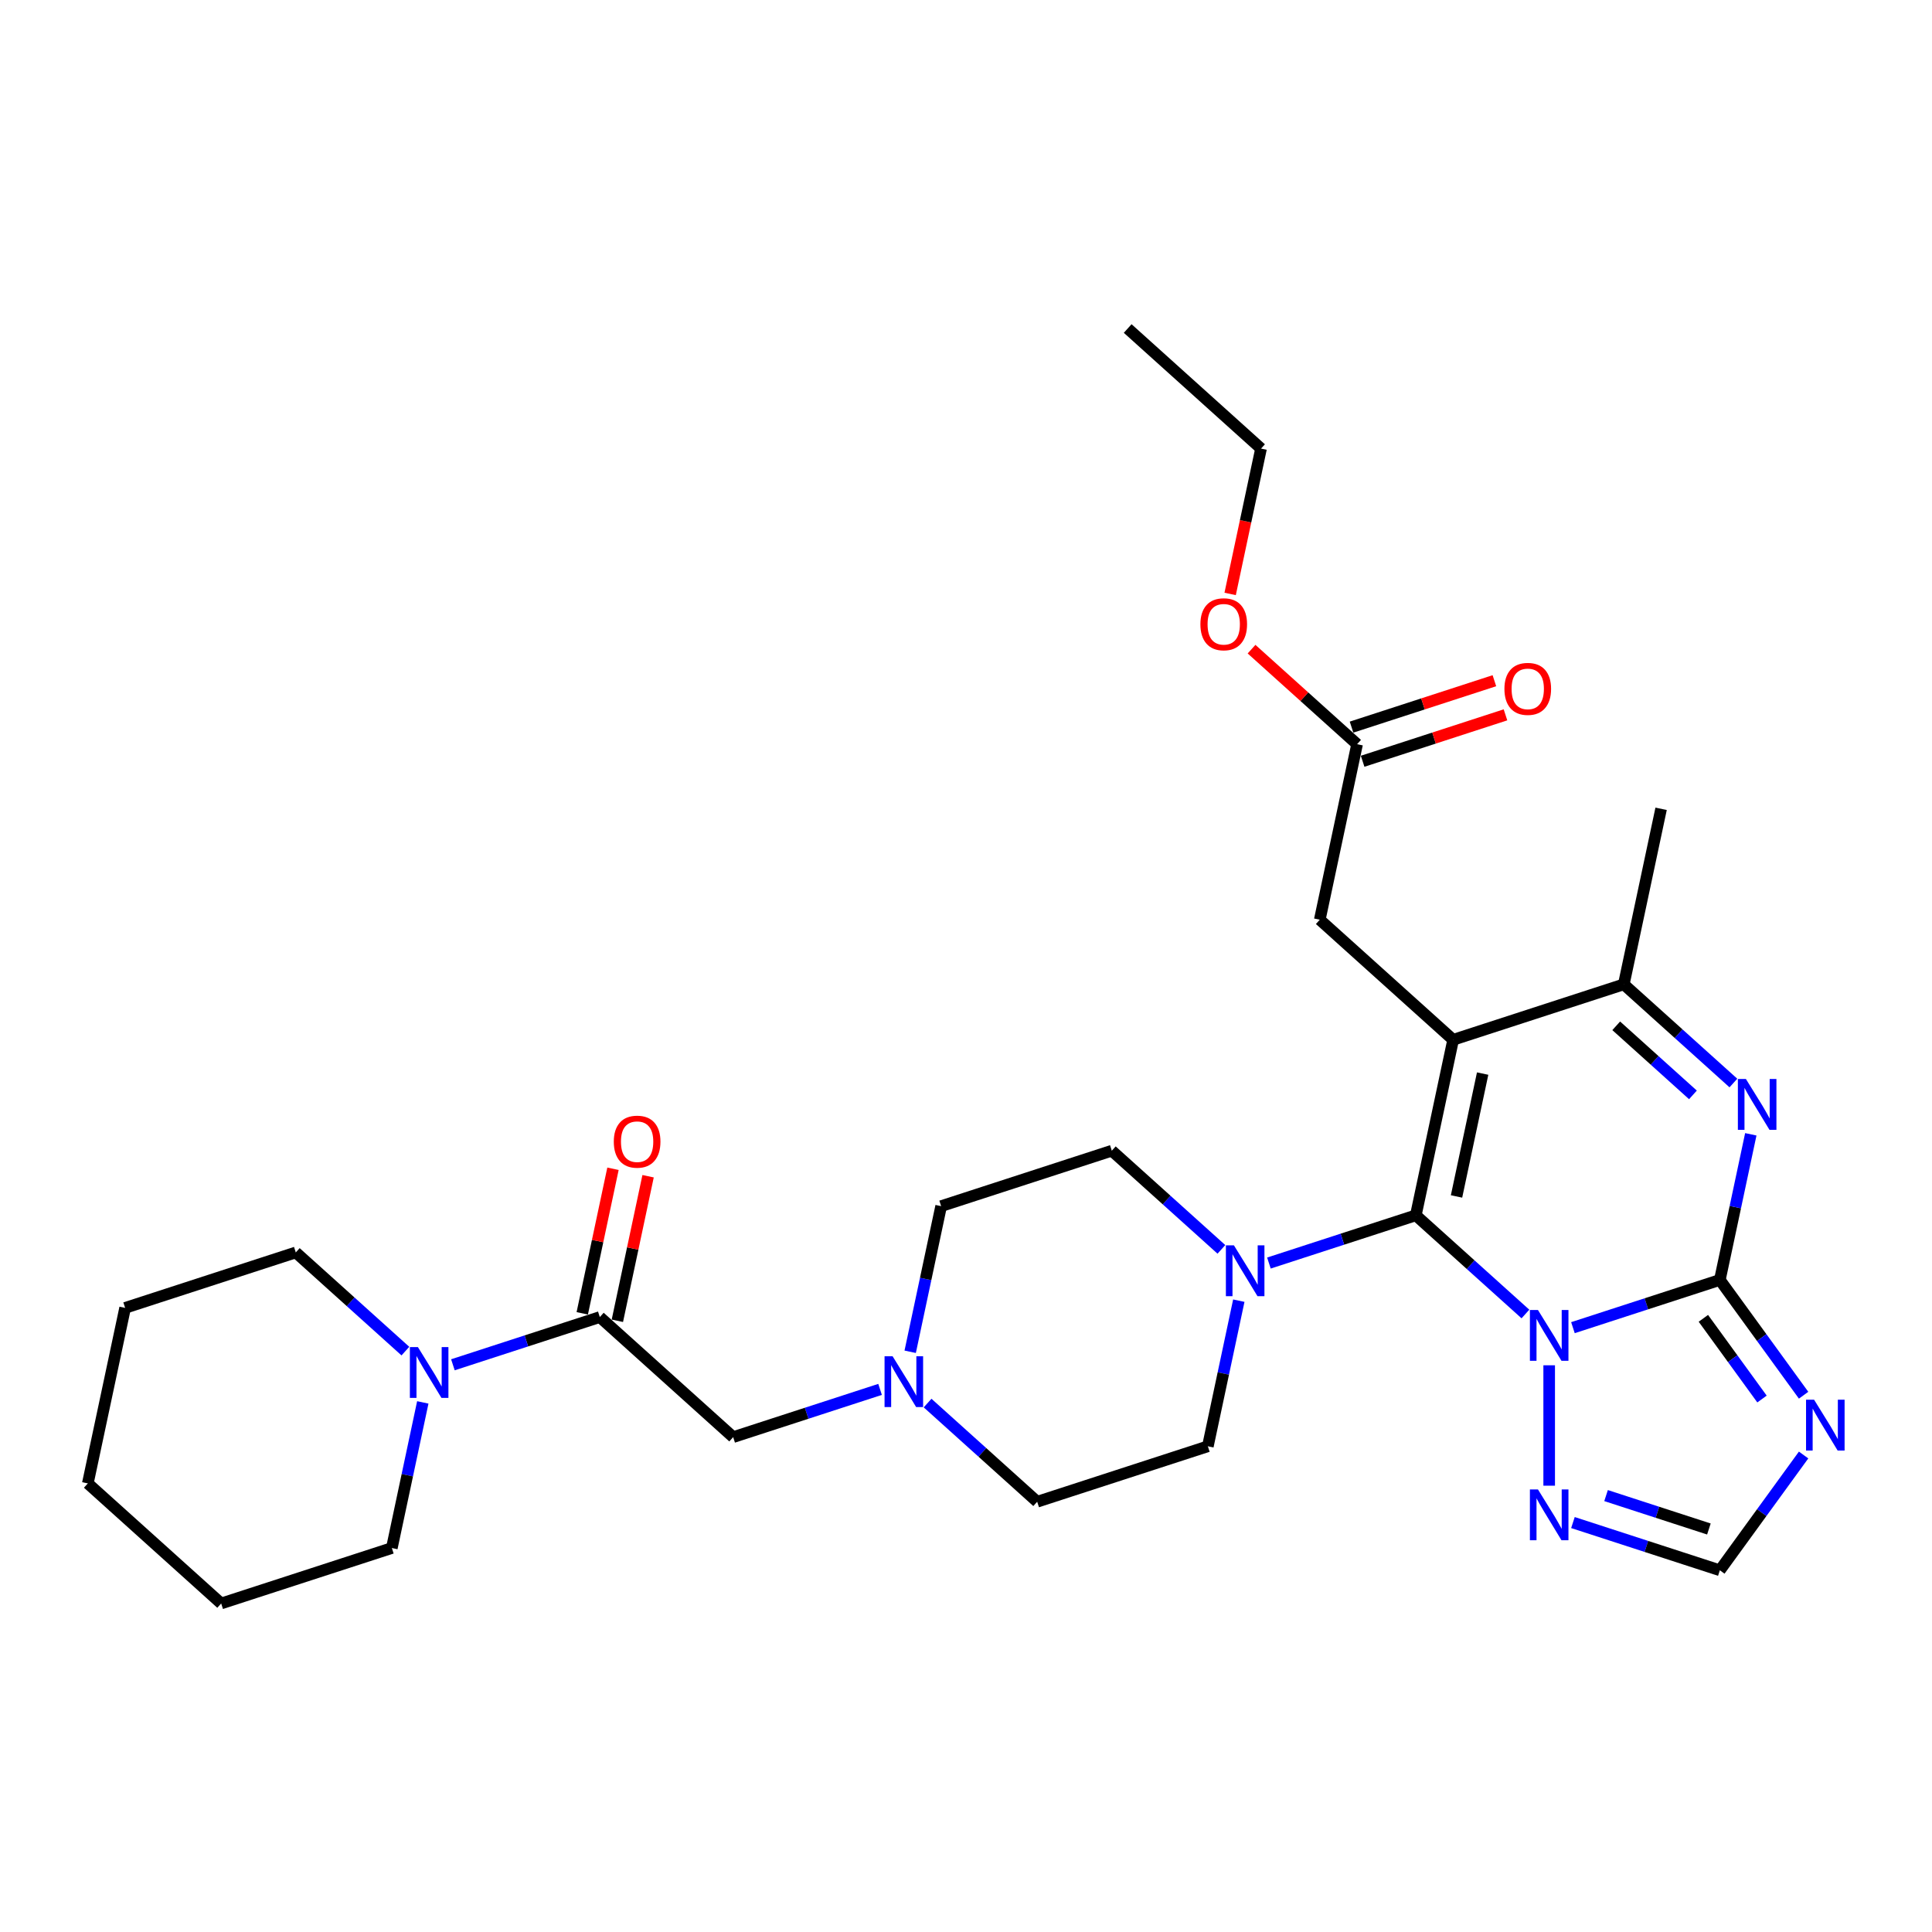 <?xml version='1.0' encoding='iso-8859-1'?>
<svg version='1.1' baseProfile='full'
              xmlns='http://www.w3.org/2000/svg'
                      xmlns:rdkit='http://www.rdkit.org/xml'
                      xmlns:xlink='http://www.w3.org/1999/xlink'
                  xml:space='preserve'
width='1000px' height='1000px' viewBox='0 0 1000 1000'>
<!-- END OF HEADER -->
<rect style='opacity:1.0;fill:#FFFFFF;stroke:none' width='1000' height='1000' x='0' y='0'> </rect>
<path class='bond-0' d='M 789.555,680.123 L 761.192,654.584' style='fill:none;fill-rule:evenodd;stroke:#0000FF;stroke-width:6px;stroke-linecap:butt;stroke-linejoin:miter;stroke-opacity:1' />
<path class='bond-0' d='M 761.192,654.584 L 732.828,629.046' style='fill:none;fill-rule:evenodd;stroke:#000000;stroke-width:6px;stroke-linecap:butt;stroke-linejoin:miter;stroke-opacity:1' />
<path class='bond-2' d='M 814.15,687.2 L 852.169,674.847' style='fill:none;fill-rule:evenodd;stroke:#0000FF;stroke-width:6px;stroke-linecap:butt;stroke-linejoin:miter;stroke-opacity:1' />
<path class='bond-2' d='M 852.169,674.847 L 890.189,662.494' style='fill:none;fill-rule:evenodd;stroke:#000000;stroke-width:6px;stroke-linecap:butt;stroke-linejoin:miter;stroke-opacity:1' />
<path class='bond-7' d='M 801.853,706.67 L 801.853,768.99' style='fill:none;fill-rule:evenodd;stroke:#0000FF;stroke-width:6px;stroke-linecap:butt;stroke-linejoin:miter;stroke-opacity:1' />
<path class='bond-1' d='M 732.828,629.046 L 752.14,538.194' style='fill:none;fill-rule:evenodd;stroke:#000000;stroke-width:6px;stroke-linecap:butt;stroke-linejoin:miter;stroke-opacity:1' />
<path class='bond-1' d='M 753.895,619.28 L 767.413,555.684' style='fill:none;fill-rule:evenodd;stroke:#000000;stroke-width:6px;stroke-linecap:butt;stroke-linejoin:miter;stroke-opacity:1' />
<path class='bond-6' d='M 732.828,629.046 L 694.809,641.399' style='fill:none;fill-rule:evenodd;stroke:#000000;stroke-width:6px;stroke-linecap:butt;stroke-linejoin:miter;stroke-opacity:1' />
<path class='bond-6' d='M 694.809,641.399 L 656.79,653.752' style='fill:none;fill-rule:evenodd;stroke:#0000FF;stroke-width:6px;stroke-linecap:butt;stroke-linejoin:miter;stroke-opacity:1' />
<path class='bond-11' d='M 752.14,538.194 L 683.115,476.044' style='fill:none;fill-rule:evenodd;stroke:#000000;stroke-width:6px;stroke-linecap:butt;stroke-linejoin:miter;stroke-opacity:1' />
<path class='bond-31' d='M 752.14,538.194 L 840.475,509.492' style='fill:none;fill-rule:evenodd;stroke:#000000;stroke-width:6px;stroke-linecap:butt;stroke-linejoin:miter;stroke-opacity:1' />
<path class='bond-3' d='M 890.189,662.494 L 898.2,624.805' style='fill:none;fill-rule:evenodd;stroke:#000000;stroke-width:6px;stroke-linecap:butt;stroke-linejoin:miter;stroke-opacity:1' />
<path class='bond-3' d='M 898.2,624.805 L 906.211,587.116' style='fill:none;fill-rule:evenodd;stroke:#0000FF;stroke-width:6px;stroke-linecap:butt;stroke-linejoin:miter;stroke-opacity:1' />
<path class='bond-4' d='M 890.189,662.494 L 911.864,692.328' style='fill:none;fill-rule:evenodd;stroke:#000000;stroke-width:6px;stroke-linecap:butt;stroke-linejoin:miter;stroke-opacity:1' />
<path class='bond-4' d='M 911.864,692.328 L 933.54,722.162' style='fill:none;fill-rule:evenodd;stroke:#0000FF;stroke-width:6px;stroke-linecap:butt;stroke-linejoin:miter;stroke-opacity:1' />
<path class='bond-4' d='M 881.663,682.363 L 896.836,703.247' style='fill:none;fill-rule:evenodd;stroke:#000000;stroke-width:6px;stroke-linecap:butt;stroke-linejoin:miter;stroke-opacity:1' />
<path class='bond-4' d='M 896.836,703.247 L 912.009,724.131' style='fill:none;fill-rule:evenodd;stroke:#0000FF;stroke-width:6px;stroke-linecap:butt;stroke-linejoin:miter;stroke-opacity:1' />
<path class='bond-5' d='M 897.202,560.569 L 868.839,535.03' style='fill:none;fill-rule:evenodd;stroke:#0000FF;stroke-width:6px;stroke-linecap:butt;stroke-linejoin:miter;stroke-opacity:1' />
<path class='bond-5' d='M 868.839,535.03 L 840.475,509.492' style='fill:none;fill-rule:evenodd;stroke:#000000;stroke-width:6px;stroke-linecap:butt;stroke-linejoin:miter;stroke-opacity:1' />
<path class='bond-5' d='M 876.263,566.712 L 856.409,548.835' style='fill:none;fill-rule:evenodd;stroke:#0000FF;stroke-width:6px;stroke-linecap:butt;stroke-linejoin:miter;stroke-opacity:1' />
<path class='bond-5' d='M 856.409,548.835 L 836.554,530.958' style='fill:none;fill-rule:evenodd;stroke:#000000;stroke-width:6px;stroke-linecap:butt;stroke-linejoin:miter;stroke-opacity:1' />
<path class='bond-30' d='M 933.54,753.111 L 911.864,782.945' style='fill:none;fill-rule:evenodd;stroke:#0000FF;stroke-width:6px;stroke-linecap:butt;stroke-linejoin:miter;stroke-opacity:1' />
<path class='bond-30' d='M 911.864,782.945 L 890.189,812.779' style='fill:none;fill-rule:evenodd;stroke:#000000;stroke-width:6px;stroke-linecap:butt;stroke-linejoin:miter;stroke-opacity:1' />
<path class='bond-22' d='M 840.475,509.492 L 859.786,418.64' style='fill:none;fill-rule:evenodd;stroke:#000000;stroke-width:6px;stroke-linecap:butt;stroke-linejoin:miter;stroke-opacity:1' />
<path class='bond-16' d='M 632.195,646.675 L 603.832,621.136' style='fill:none;fill-rule:evenodd;stroke:#0000FF;stroke-width:6px;stroke-linecap:butt;stroke-linejoin:miter;stroke-opacity:1' />
<path class='bond-16' d='M 603.832,621.136 L 575.468,595.598' style='fill:none;fill-rule:evenodd;stroke:#000000;stroke-width:6px;stroke-linecap:butt;stroke-linejoin:miter;stroke-opacity:1' />
<path class='bond-17' d='M 641.204,673.222 L 633.193,710.911' style='fill:none;fill-rule:evenodd;stroke:#0000FF;stroke-width:6px;stroke-linecap:butt;stroke-linejoin:miter;stroke-opacity:1' />
<path class='bond-17' d='M 633.193,710.911 L 625.182,748.6' style='fill:none;fill-rule:evenodd;stroke:#000000;stroke-width:6px;stroke-linecap:butt;stroke-linejoin:miter;stroke-opacity:1' />
<path class='bond-9' d='M 814.15,788.073 L 852.169,800.426' style='fill:none;fill-rule:evenodd;stroke:#0000FF;stroke-width:6px;stroke-linecap:butt;stroke-linejoin:miter;stroke-opacity:1' />
<path class='bond-9' d='M 852.169,800.426 L 890.189,812.779' style='fill:none;fill-rule:evenodd;stroke:#000000;stroke-width:6px;stroke-linecap:butt;stroke-linejoin:miter;stroke-opacity:1' />
<path class='bond-9' d='M 831.297,774.112 L 857.91,782.759' style='fill:none;fill-rule:evenodd;stroke:#0000FF;stroke-width:6px;stroke-linecap:butt;stroke-linejoin:miter;stroke-opacity:1' />
<path class='bond-9' d='M 857.91,782.759 L 884.523,791.406' style='fill:none;fill-rule:evenodd;stroke:#000000;stroke-width:6px;stroke-linecap:butt;stroke-linejoin:miter;stroke-opacity:1' />
<path class='bond-8' d='M 310.461,681.704 L 379.486,743.854' style='fill:none;fill-rule:evenodd;stroke:#000000;stroke-width:6px;stroke-linecap:butt;stroke-linejoin:miter;stroke-opacity:1' />
<path class='bond-10' d='M 310.461,681.704 L 272.442,694.057' style='fill:none;fill-rule:evenodd;stroke:#000000;stroke-width:6px;stroke-linecap:butt;stroke-linejoin:miter;stroke-opacity:1' />
<path class='bond-10' d='M 272.442,694.057 L 234.423,706.41' style='fill:none;fill-rule:evenodd;stroke:#0000FF;stroke-width:6px;stroke-linecap:butt;stroke-linejoin:miter;stroke-opacity:1' />
<path class='bond-15' d='M 319.547,683.635 L 327.498,646.225' style='fill:none;fill-rule:evenodd;stroke:#000000;stroke-width:6px;stroke-linecap:butt;stroke-linejoin:miter;stroke-opacity:1' />
<path class='bond-15' d='M 327.498,646.225 L 335.45,608.814' style='fill:none;fill-rule:evenodd;stroke:#FF0000;stroke-width:6px;stroke-linecap:butt;stroke-linejoin:miter;stroke-opacity:1' />
<path class='bond-15' d='M 301.376,679.773 L 309.328,642.362' style='fill:none;fill-rule:evenodd;stroke:#000000;stroke-width:6px;stroke-linecap:butt;stroke-linejoin:miter;stroke-opacity:1' />
<path class='bond-15' d='M 309.328,642.362 L 317.28,604.952' style='fill:none;fill-rule:evenodd;stroke:#FF0000;stroke-width:6px;stroke-linecap:butt;stroke-linejoin:miter;stroke-opacity:1' />
<path class='bond-23' d='M 209.828,699.333 L 181.465,673.794' style='fill:none;fill-rule:evenodd;stroke:#0000FF;stroke-width:6px;stroke-linecap:butt;stroke-linejoin:miter;stroke-opacity:1' />
<path class='bond-23' d='M 181.465,673.794 L 153.101,648.256' style='fill:none;fill-rule:evenodd;stroke:#000000;stroke-width:6px;stroke-linecap:butt;stroke-linejoin:miter;stroke-opacity:1' />
<path class='bond-24' d='M 218.837,725.88 L 210.826,763.569' style='fill:none;fill-rule:evenodd;stroke:#0000FF;stroke-width:6px;stroke-linecap:butt;stroke-linejoin:miter;stroke-opacity:1' />
<path class='bond-24' d='M 210.826,763.569 L 202.815,801.258' style='fill:none;fill-rule:evenodd;stroke:#000000;stroke-width:6px;stroke-linecap:butt;stroke-linejoin:miter;stroke-opacity:1' />
<path class='bond-14' d='M 683.115,476.044 L 702.426,385.192' style='fill:none;fill-rule:evenodd;stroke:#000000;stroke-width:6px;stroke-linecap:butt;stroke-linejoin:miter;stroke-opacity:1' />
<path class='bond-12' d='M 471.111,699.678 L 479.122,661.989' style='fill:none;fill-rule:evenodd;stroke:#0000FF;stroke-width:6px;stroke-linecap:butt;stroke-linejoin:miter;stroke-opacity:1' />
<path class='bond-12' d='M 479.122,661.989 L 487.133,624.3' style='fill:none;fill-rule:evenodd;stroke:#000000;stroke-width:6px;stroke-linecap:butt;stroke-linejoin:miter;stroke-opacity:1' />
<path class='bond-13' d='M 455.524,719.147 L 417.505,731.501' style='fill:none;fill-rule:evenodd;stroke:#0000FF;stroke-width:6px;stroke-linecap:butt;stroke-linejoin:miter;stroke-opacity:1' />
<path class='bond-13' d='M 417.505,731.501 L 379.486,743.854' style='fill:none;fill-rule:evenodd;stroke:#000000;stroke-width:6px;stroke-linecap:butt;stroke-linejoin:miter;stroke-opacity:1' />
<path class='bond-32' d='M 480.119,726.224 L 508.483,751.763' style='fill:none;fill-rule:evenodd;stroke:#0000FF;stroke-width:6px;stroke-linecap:butt;stroke-linejoin:miter;stroke-opacity:1' />
<path class='bond-32' d='M 508.483,751.763 L 536.846,777.302' style='fill:none;fill-rule:evenodd;stroke:#000000;stroke-width:6px;stroke-linecap:butt;stroke-linejoin:miter;stroke-opacity:1' />
<path class='bond-18' d='M 705.296,394.026 L 742.266,382.014' style='fill:none;fill-rule:evenodd;stroke:#000000;stroke-width:6px;stroke-linecap:butt;stroke-linejoin:miter;stroke-opacity:1' />
<path class='bond-18' d='M 742.266,382.014 L 779.235,370.001' style='fill:none;fill-rule:evenodd;stroke:#FF0000;stroke-width:6px;stroke-linecap:butt;stroke-linejoin:miter;stroke-opacity:1' />
<path class='bond-18' d='M 699.556,376.358 L 736.526,364.346' style='fill:none;fill-rule:evenodd;stroke:#000000;stroke-width:6px;stroke-linecap:butt;stroke-linejoin:miter;stroke-opacity:1' />
<path class='bond-18' d='M 736.526,364.346 L 773.495,352.334' style='fill:none;fill-rule:evenodd;stroke:#FF0000;stroke-width:6px;stroke-linecap:butt;stroke-linejoin:miter;stroke-opacity:1' />
<path class='bond-21' d='M 702.426,385.192 L 675.112,360.599' style='fill:none;fill-rule:evenodd;stroke:#000000;stroke-width:6px;stroke-linecap:butt;stroke-linejoin:miter;stroke-opacity:1' />
<path class='bond-21' d='M 675.112,360.599 L 647.798,336.005' style='fill:none;fill-rule:evenodd;stroke:#FF0000;stroke-width:6px;stroke-linecap:butt;stroke-linejoin:miter;stroke-opacity:1' />
<path class='bond-19' d='M 575.468,595.598 L 487.133,624.3' style='fill:none;fill-rule:evenodd;stroke:#000000;stroke-width:6px;stroke-linecap:butt;stroke-linejoin:miter;stroke-opacity:1' />
<path class='bond-20' d='M 625.182,748.6 L 536.846,777.302' style='fill:none;fill-rule:evenodd;stroke:#000000;stroke-width:6px;stroke-linecap:butt;stroke-linejoin:miter;stroke-opacity:1' />
<path class='bond-25' d='M 636.723,307.419 L 644.718,269.805' style='fill:none;fill-rule:evenodd;stroke:#FF0000;stroke-width:6px;stroke-linecap:butt;stroke-linejoin:miter;stroke-opacity:1' />
<path class='bond-25' d='M 644.718,269.805 L 652.713,232.19' style='fill:none;fill-rule:evenodd;stroke:#000000;stroke-width:6px;stroke-linecap:butt;stroke-linejoin:miter;stroke-opacity:1' />
<path class='bond-26' d='M 153.101,648.256 L 64.766,676.958' style='fill:none;fill-rule:evenodd;stroke:#000000;stroke-width:6px;stroke-linecap:butt;stroke-linejoin:miter;stroke-opacity:1' />
<path class='bond-27' d='M 202.815,801.258 L 114.479,829.96' style='fill:none;fill-rule:evenodd;stroke:#000000;stroke-width:6px;stroke-linecap:butt;stroke-linejoin:miter;stroke-opacity:1' />
<path class='bond-28' d='M 652.713,232.19 L 583.689,170.04' style='fill:none;fill-rule:evenodd;stroke:#000000;stroke-width:6px;stroke-linecap:butt;stroke-linejoin:miter;stroke-opacity:1' />
<path class='bond-29' d='M 64.766,676.958 L 45.455,767.81' style='fill:none;fill-rule:evenodd;stroke:#000000;stroke-width:6px;stroke-linecap:butt;stroke-linejoin:miter;stroke-opacity:1' />
<path class='bond-33' d='M 114.479,829.96 L 45.455,767.81' style='fill:none;fill-rule:evenodd;stroke:#000000;stroke-width:6px;stroke-linecap:butt;stroke-linejoin:miter;stroke-opacity:1' />
<path  class='atom-0' d='M 796.038 678.044
L 804.658 691.976
Q 805.512 693.351, 806.887 695.84
Q 808.262 698.329, 808.336 698.478
L 808.336 678.044
L 811.828 678.044
L 811.828 704.348
L 808.225 704.348
L 798.974 689.115
Q 797.896 687.332, 796.744 685.288
Q 795.63 683.245, 795.295 682.613
L 795.295 704.348
L 791.877 704.348
L 791.877 678.044
L 796.038 678.044
' fill='#0000FF'/>
<path  class='atom-4' d='M 903.685 558.49
L 912.305 572.422
Q 913.159 573.797, 914.534 576.286
Q 915.909 578.775, 915.983 578.924
L 915.983 558.49
L 919.475 558.49
L 919.475 584.794
L 915.871 584.794
L 906.62 569.561
Q 905.543 567.778, 904.391 565.735
Q 903.277 563.691, 902.942 563.06
L 902.942 584.794
L 899.524 584.794
L 899.524 558.49
L 903.685 558.49
' fill='#0000FF'/>
<path  class='atom-5' d='M 938.969 724.484
L 947.588 738.417
Q 948.442 739.791, 949.817 742.281
Q 951.192 744.77, 951.266 744.918
L 951.266 724.484
L 954.758 724.484
L 954.758 750.788
L 951.155 750.788
L 941.904 735.556
Q 940.826 733.773, 939.674 731.729
Q 938.56 729.686, 938.225 729.054
L 938.225 750.788
L 934.807 750.788
L 934.807 724.484
L 938.969 724.484
' fill='#0000FF'/>
<path  class='atom-7' d='M 638.678 644.596
L 647.298 658.528
Q 648.152 659.903, 649.527 662.392
Q 650.902 664.881, 650.976 665.03
L 650.976 644.596
L 654.468 644.596
L 654.468 670.9
L 650.864 670.9
L 641.613 655.667
Q 640.536 653.884, 639.384 651.84
Q 638.27 649.797, 637.935 649.165
L 637.935 670.9
L 634.517 670.9
L 634.517 644.596
L 638.678 644.596
' fill='#0000FF'/>
<path  class='atom-8' d='M 796.038 770.925
L 804.658 784.857
Q 805.512 786.232, 806.887 788.721
Q 808.262 791.211, 808.336 791.359
L 808.336 770.925
L 811.828 770.925
L 811.828 797.229
L 808.225 797.229
L 798.974 781.997
Q 797.896 780.213, 796.744 778.17
Q 795.63 776.127, 795.295 775.495
L 795.295 797.229
L 791.877 797.229
L 791.877 770.925
L 796.038 770.925
' fill='#0000FF'/>
<path  class='atom-11' d='M 216.311 697.254
L 224.931 711.186
Q 225.785 712.561, 227.16 715.05
Q 228.535 717.539, 228.609 717.688
L 228.609 697.254
L 232.101 697.254
L 232.101 723.558
L 228.497 723.558
L 219.246 708.325
Q 218.169 706.542, 217.017 704.499
Q 215.903 702.455, 215.568 701.824
L 215.568 723.558
L 212.15 723.558
L 212.15 697.254
L 216.311 697.254
' fill='#0000FF'/>
<path  class='atom-13' d='M 462.007 702
L 470.627 715.932
Q 471.481 717.307, 472.856 719.796
Q 474.23 722.285, 474.305 722.434
L 474.305 702
L 477.797 702
L 477.797 728.304
L 474.193 728.304
L 464.942 713.071
Q 463.865 711.288, 462.713 709.244
Q 461.598 707.201, 461.264 706.569
L 461.264 728.304
L 457.846 728.304
L 457.846 702
L 462.007 702
' fill='#0000FF'/>
<path  class='atom-16' d='M 317.698 590.926
Q 317.698 584.61, 320.819 581.081
Q 323.94 577.551, 329.773 577.551
Q 335.606 577.551, 338.726 581.081
Q 341.847 584.61, 341.847 590.926
Q 341.847 597.316, 338.689 600.957
Q 335.531 604.561, 329.773 604.561
Q 323.977 604.561, 320.819 600.957
Q 317.698 597.354, 317.698 590.926
M 329.773 601.589
Q 333.785 601.589, 335.94 598.914
Q 338.132 596.202, 338.132 590.926
Q 338.132 585.762, 335.94 583.161
Q 333.785 580.523, 329.773 580.523
Q 325.76 580.523, 323.568 583.124
Q 321.413 585.725, 321.413 590.926
Q 321.413 596.239, 323.568 598.914
Q 325.76 601.589, 329.773 601.589
' fill='#FF0000'/>
<path  class='atom-19' d='M 778.687 356.564
Q 778.687 350.248, 781.808 346.719
Q 784.929 343.189, 790.762 343.189
Q 796.595 343.189, 799.716 346.719
Q 802.837 350.248, 802.837 356.564
Q 802.837 362.955, 799.679 366.596
Q 796.521 370.199, 790.762 370.199
Q 784.966 370.199, 781.808 366.596
Q 778.687 362.992, 778.687 356.564
M 790.762 367.227
Q 794.774 367.227, 796.929 364.552
Q 799.121 361.84, 799.121 356.564
Q 799.121 351.4, 796.929 348.799
Q 794.774 346.162, 790.762 346.162
Q 786.749 346.162, 784.557 348.762
Q 782.403 351.363, 782.403 356.564
Q 782.403 361.877, 784.557 364.552
Q 786.749 367.227, 790.762 367.227
' fill='#FF0000'/>
<path  class='atom-22' d='M 621.327 323.116
Q 621.327 316.801, 624.448 313.271
Q 627.569 309.742, 633.402 309.742
Q 639.235 309.742, 642.356 313.271
Q 645.476 316.801, 645.476 323.116
Q 645.476 329.507, 642.318 333.148
Q 639.16 336.751, 633.402 336.751
Q 627.606 336.751, 624.448 333.148
Q 621.327 329.544, 621.327 323.116
M 633.402 333.779
Q 637.414 333.779, 639.569 331.104
Q 641.761 328.392, 641.761 323.116
Q 641.761 317.952, 639.569 315.352
Q 637.414 312.714, 633.402 312.714
Q 629.389 312.714, 627.197 315.314
Q 625.042 317.915, 625.042 323.116
Q 625.042 328.429, 627.197 331.104
Q 629.389 333.779, 633.402 333.779
' fill='#FF0000'/>
</svg>
